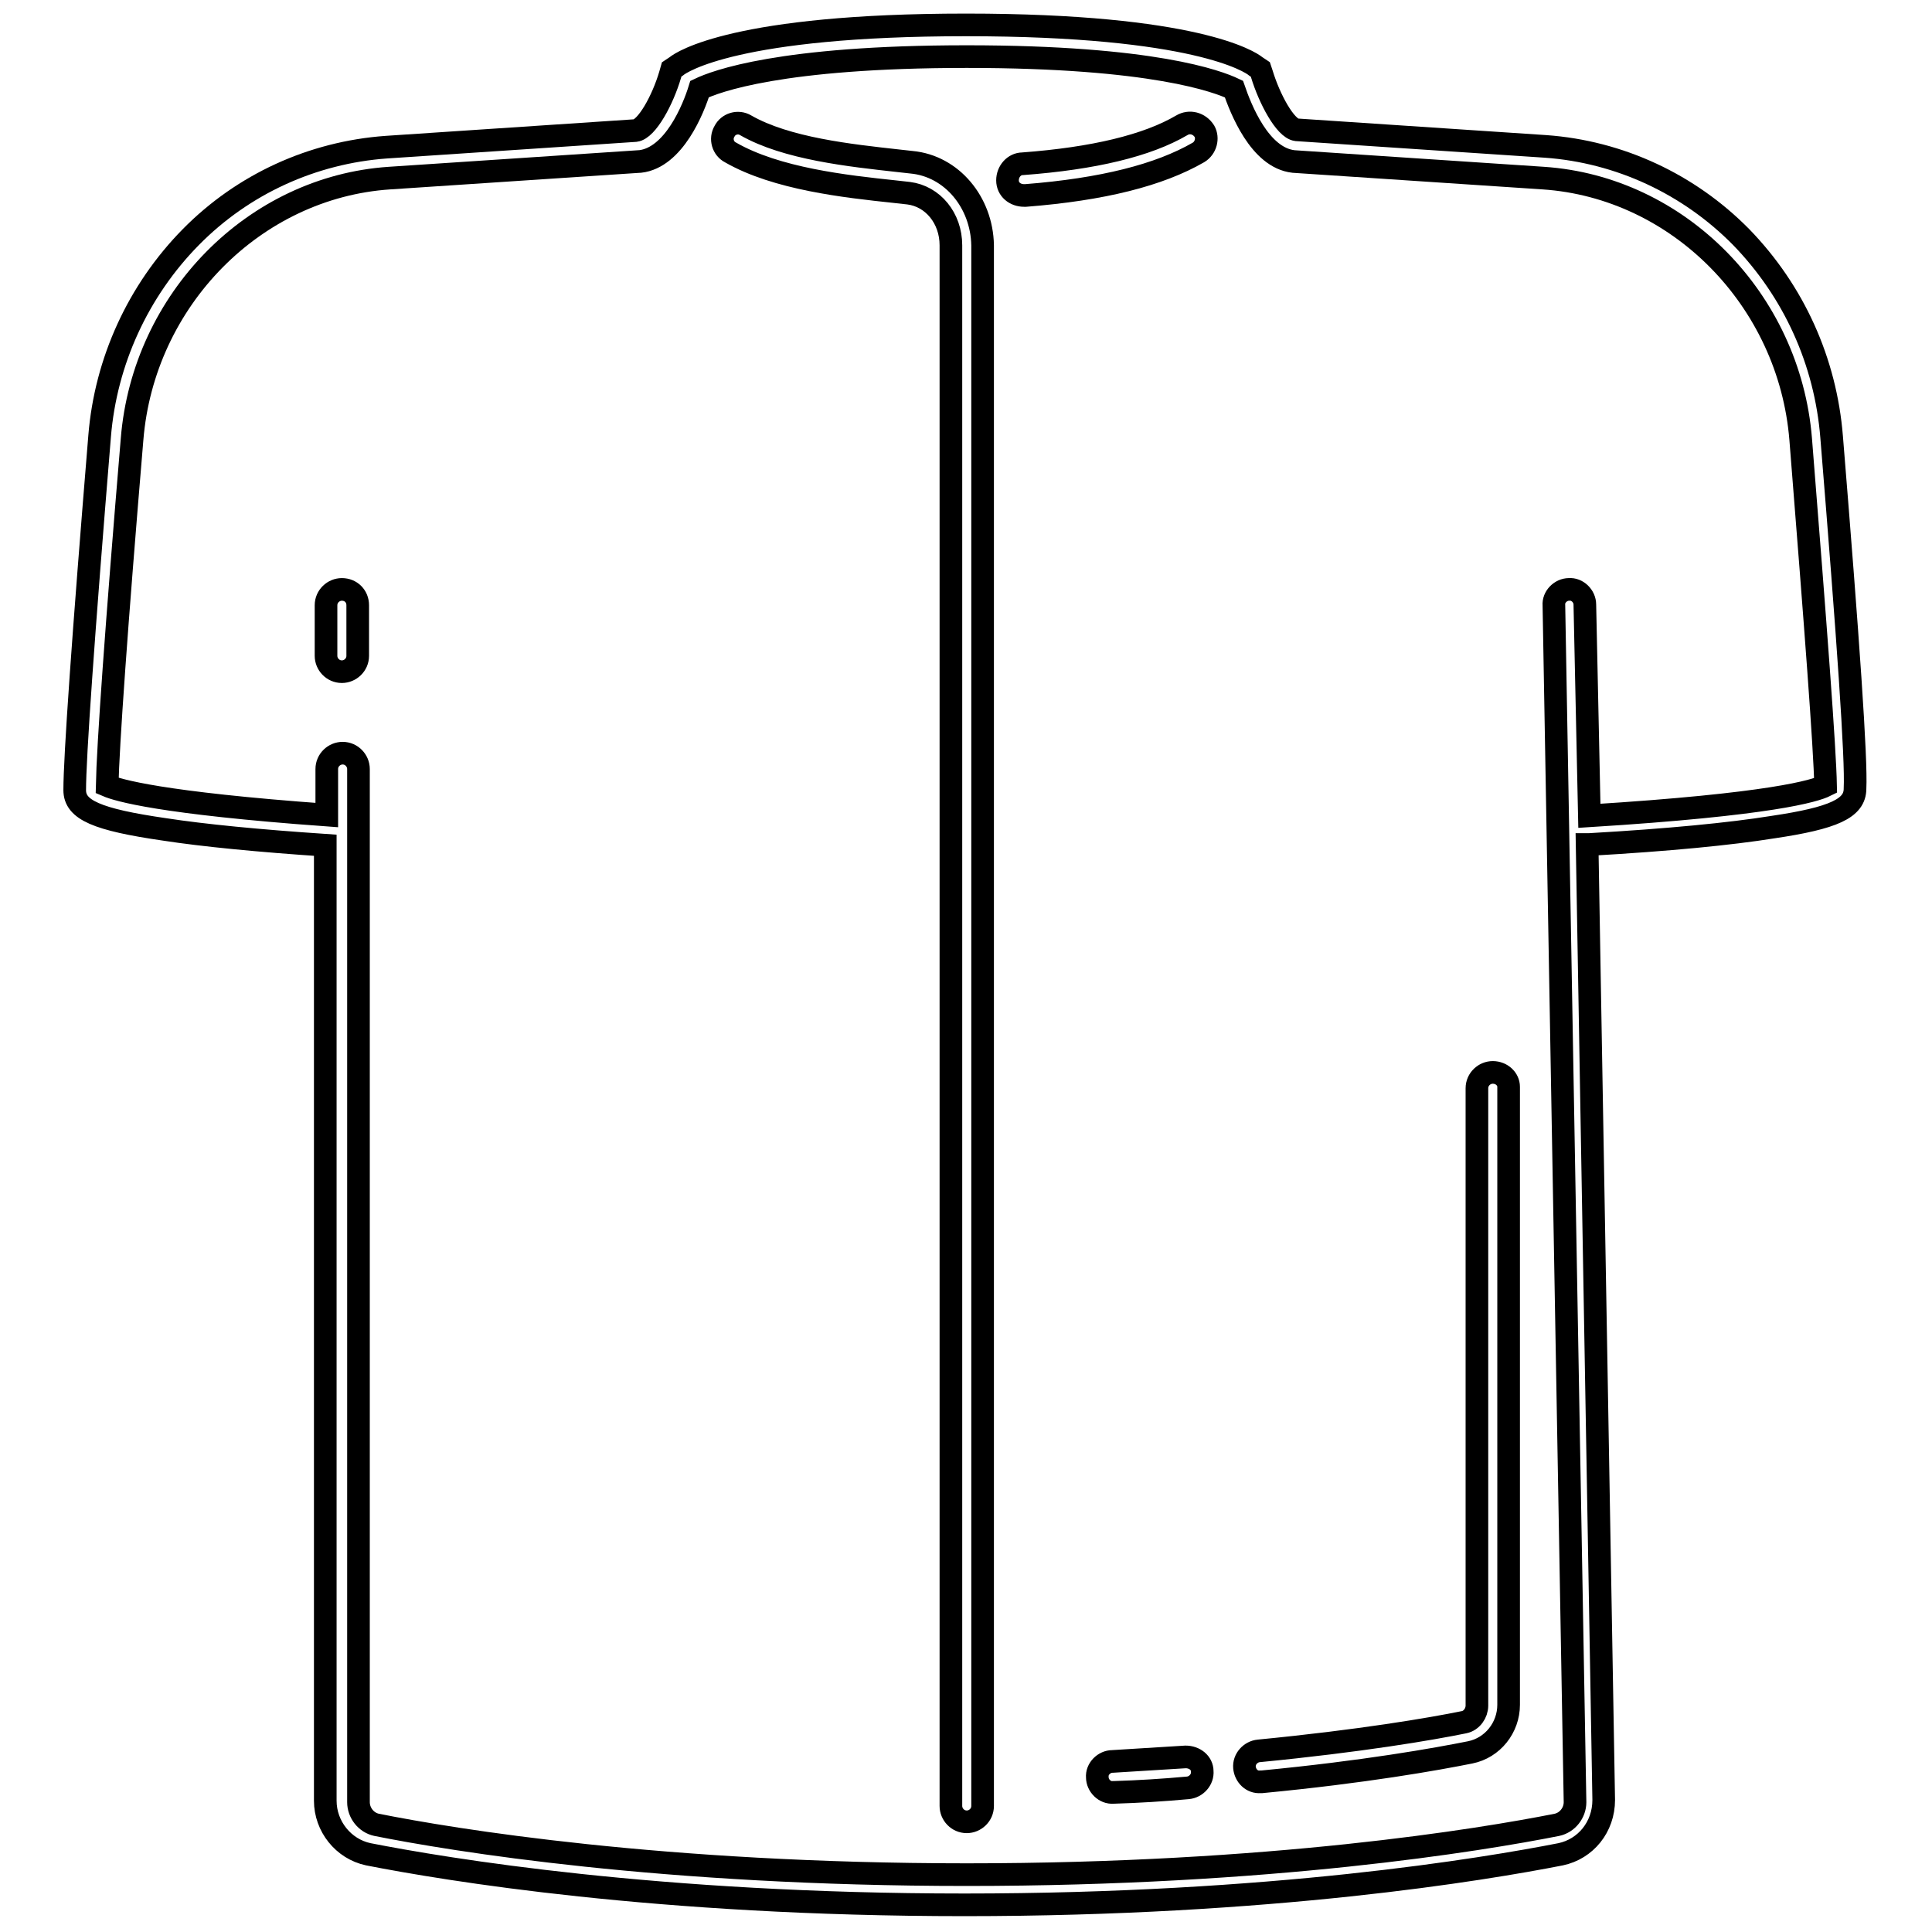 <?xml version="1.0" encoding="utf-8"?>
<!-- Svg Vector Icons : http://www.onlinewebfonts.com/icon -->
<!DOCTYPE svg PUBLIC "-//W3C//DTD SVG 1.1//EN" "http://www.w3.org/Graphics/SVG/1.1/DTD/svg11.dtd">
<svg version="1.1" xmlns="http://www.w3.org/2000/svg" xmlns:xlink="http://www.w3.org/1999/xlink" x="0px" y="0px" viewBox="0 0 256 256" enable-background="new 0 0 256 256" xml:space="preserve">
<g> <path stroke-width="3" fill-opacity="0" stroke="#000000"  d="M45.3,78.1c-1.1,0-2.1,0.9-2.1,2.1v6.7c0,1.1,0.9,2.1,2.1,2.1c1.1,0,2.1-0.9,2.1-2.1v-6.7 C47.4,79,46.5,78.1,45.3,78.1z M197.8,142.1c-1.1,0-2.1,0.9-2.1,2.1l0,0V226c0,1-0.7,2-1.7,2.2c-4.4,0.9-13.8,2.5-27.2,3.8 c-1.1,0.1-2,1.1-1.9,2.2c0.1,1.1,1,2,2.1,1.9h0.2c13.6-1.3,23.1-3,27.6-3.9c3-0.6,5.1-3.3,5.1-6.3v-81.9 C199.9,143,199,142.1,197.8,142.1C197.8,142.1,197.8,142.1,197.8,142.1L197.8,142.1z M157.1,232.8c-3.2,0.2-6.4,0.4-9.7,0.6 c-1.1,0-2.1,1-2,2.1c0,1.1,1,2.1,2.1,2h0.1c3.3-0.1,6.5-0.3,9.8-0.6c1.1-0.1,2-1.1,1.9-2.2C159.3,233.6,158.3,232.8,157.1,232.8 L157.1,232.8L157.1,232.8z"/> <path stroke-width="3" fill-opacity="0" stroke="#000000"  d="M242.7,57.9c-0.8-10-5-19.3-12-26.5c-6.9-7-16.1-11.3-25.9-12l-33-2.2c-1.5-0.2-3.6-4.1-4.6-7.4L167,9.2 l-0.6-0.4c-0.7-0.6-8-5.5-38.4-5.5c-30.4,0-37.7,4.9-38.4,5.5l-0.6,0.4l-0.2,0.7c-1,3.4-3.1,7.2-4.6,7.4l-33,2.2 c-9.8,0.7-19,4.9-25.9,11.9c-7,7.1-11.3,16.5-12.1,26.4c-2.2,26.8-3.3,42.6-3.3,46.9c0,2.6,2.9,3.9,11.9,5.2 c5.2,0.8,12.4,1.5,21.3,2.1v126.6c0,3.4,2.4,6.4,5.7,7.1c10.2,2,38.3,6.7,79,6.7s68.8-4.7,79-6.7c3.3-0.7,5.7-3.6,5.7-7.2 l-2.2-126.6c0.1,0,0.2,0,0.3,0c10.5-0.6,18.7-1.4,24.3-2.3c8.1-1.2,10.9-2.5,10.9-5.1C246,100.6,244.9,84.9,242.7,57.9z  M210.6,108.1L210.6,108.1l-0.6-28c0-1.1-1-2.1-2.1-2c-1.1,0-2.1,1-2,2.1l2.8,158.6c0,1.4-1,2.7-2.4,3c-10.1,2-37.9,6.6-78.2,6.6 s-68.2-4.6-78.2-6.6c-1.4-0.3-2.4-1.6-2.4-3V101.9c0-1.1-0.9-2.1-2.1-2.1c-1.1,0-2.1,0.9-2.1,2.1v6.1c-22.1-1.6-27.7-3.3-29.1-3.9 c0.1-5.1,1.2-20.9,3.3-45.9c1.5-18.5,16.2-33.4,34.1-34.6l33.1-2.2h0.1c4.5-0.5,7.1-7,7.9-9.6c2.1-1,10.7-4.3,35.4-4.3 c24.7,0,33.3,3.3,35.4,4.3c0.9,2.6,3.4,9.1,7.9,9.6l33.1,2.2c17.9,1.2,32.6,16.1,34.1,34.6c2,25.1,3.2,40.9,3.3,45.9 C240.5,104.8,234.7,106.6,210.6,108.1z"/> <path stroke-width="3" fill-opacity="0" stroke="#000000"  d="M156.6,16.6c-4.6,2.7-11.7,4.4-21.1,5.1c-1.1,0-2,1-2,2.2s1,2,2.2,2l0,0h0.2c10.2-0.8,17.7-2.7,22.9-5.7 c1-0.6,1.3-1.9,0.8-2.8C158.9,16.3,157.6,16,156.6,16.6L156.6,16.6z M120.8,21.5l-1.8-0.2c-6.3-0.7-14.8-1.6-20.2-4.7 c-1-0.6-2.3-0.2-2.8,0.8c-0.6,1-0.2,2.3,0.8,2.8c6.1,3.5,15.2,4.5,21.8,5.2l1.8,0.2c3.2,0.4,5.6,3.3,5.6,6.9l0,206.8 c0,1.1,0.9,2.1,2.1,2.1c0,0,0,0,0,0c1.1,0,2.1-0.9,2.1-2.1l0,0l0-206.8C130.1,26.8,126.1,22,120.8,21.5z"/></g>
</svg>